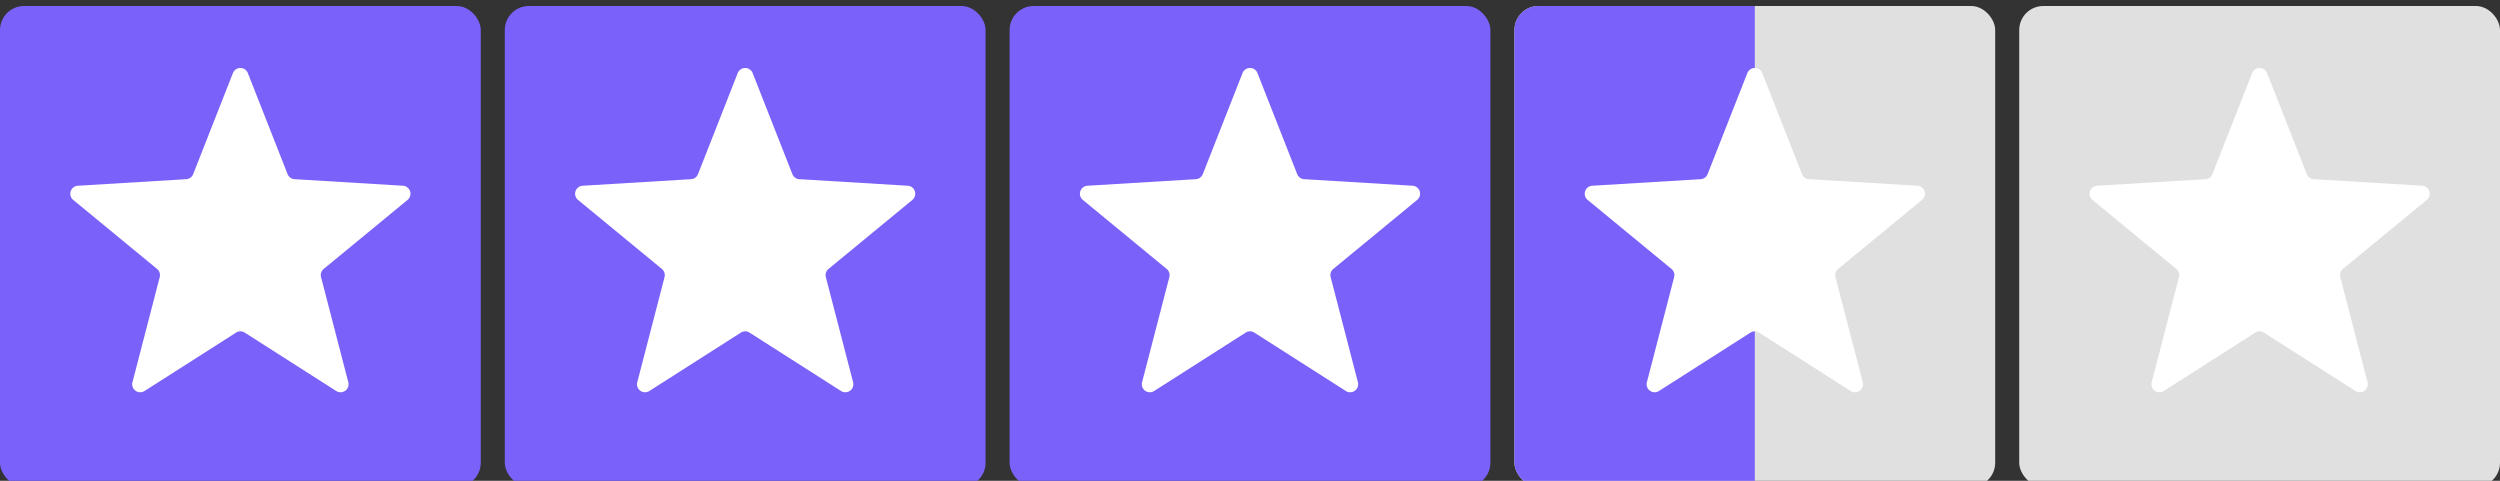<svg viewBox="0 0 208 40" xmlns="http://www.w3.org/2000/svg">
  <rect x="0" y="0" width="208" height="40" fill="#333333" stroke="none"/>
  <rect y=".5" width="40" height="40" rx="2" fill="#7A61FA" />
  <rect x="42" y=".5" width="40" height="40" rx="2" fill="#7A61FA" />
  <rect x="84" y=".5" width="40" height="40" rx="2" fill="#7A61FA" />
  <rect x="126" y=".5" width="40" height="40" rx="2" fill="#E0E0E0" />
  <rect x="168" y=".5" width="40" height="40" rx="2" fill="#E0E0E0" />


  <path
    d="M19.38 6.078a.667.667 0 0 1 1.24 0l3.306 8.408a.667.667 0 0 0 .58.422l9.018.545a.667.667 0 0 1 .383 1.18l-6.975 5.742a.667.667 0 0 0-.221.682l2.268 8.745a.667.667 0 0 1-1.004.73l-7.617-4.86a.667.667 0 0 0-.717 0l-7.616 4.86a.667.667 0 0 1-1.004-.73l2.268-8.745a.667.667 0 0 0-.222-.682l-6.975-5.742a.667.667 0 0 1 .384-1.18l9.018-.545a.667.667 0 0 0 .58-.422l3.305-8.408Z"
    fill="#fff" />

  <path
    d="M61.38 6.078a.667.667 0 0 1 1.24 0l3.306 8.408a.666.666 0 0 0 .58.422l9.018.545a.667.667 0 0 1 .384 1.18l-6.975 5.742a.667.667 0 0 0-.222.682l2.268 8.745a.667.667 0 0 1-1.004.73l-7.616-4.86a.667.667 0 0 0-.718 0l-7.616 4.86a.667.667 0 0 1-1.004-.73l2.268-8.745a.667.667 0 0 0-.221-.682l-6.976-5.742a.667.667 0 0 1 .384-1.18l9.018-.545a.666.666 0 0 0 .58-.422l3.306-8.408Z"
    fill="#fff" />

  <path
    d="M103.379 6.078a.667.667 0 0 1 1.241 0l3.306 8.408a.666.666 0 0 0 .58.422l9.018.545a.666.666 0 0 1 .383 1.18l-6.975 5.742a.667.667 0 0 0-.221.682l2.268 8.745a.667.667 0 0 1-1.004.73l-7.617-4.86a.667.667 0 0 0-.717 0l-7.616 4.86a.667.667 0 0 1-1.004-.73l2.268-8.745a.667.667 0 0 0-.222-.682l-6.975-5.742a.667.667 0 0 1 .383-1.18l9.019-.545a.667.667 0 0 0 .58-.422l3.305-8.408Z"
    fill="#fff" />

  <g clip-path="url(#a)">
    <path fill="#7A61FA" d="M126 .5h20v40h-20z" />
    <path
      d="M145.379 6.078a.667.667 0 0 1 1.241 0l3.306 8.408a.666.666 0 0 0 .58.422l9.018.545a.666.666 0 0 1 .383 1.18l-6.975 5.742a.667.667 0 0 0-.221.682l2.268 8.745a.667.667 0 0 1-1.004.73l-7.617-4.86a.667.667 0 0 0-.717 0l-7.616 4.86a.667.667 0 0 1-1.004-.73l2.268-8.745a.666.666 0 0 0-.222-.682l-6.975-5.742a.667.667 0 0 1 .384-1.18l9.018-.545a.666.666 0 0 0 .58-.422l3.305-8.408Z"
      fill="#fff" />
  </g>

  <path
    d="M187.38 6.078a.666.666 0 0 1 1.24 0l3.306 8.408a.666.666 0 0 0 .58.422l9.018.545a.667.667 0 0 1 .384 1.18l-6.975 5.742a.666.666 0 0 0-.222.682l2.268 8.745a.667.667 0 0 1-1.004.73l-7.616-4.86a.668.668 0 0 0-.718 0l-7.616 4.86a.667.667 0 0 1-1.004-.73l2.268-8.745a.666.666 0 0 0-.222-.682l-6.975-5.742a.667.667 0 0 1 .384-1.18l9.018-.545a.666.666 0 0 0 .58-.422l3.306-8.408Z"
    fill="#fff" />

  <defs>
    <clipPath id="a">
      <rect x="126" y=".5" width="40" height="40" rx="2" fill="#fff" />
    </clipPath>
  </defs>
</svg>